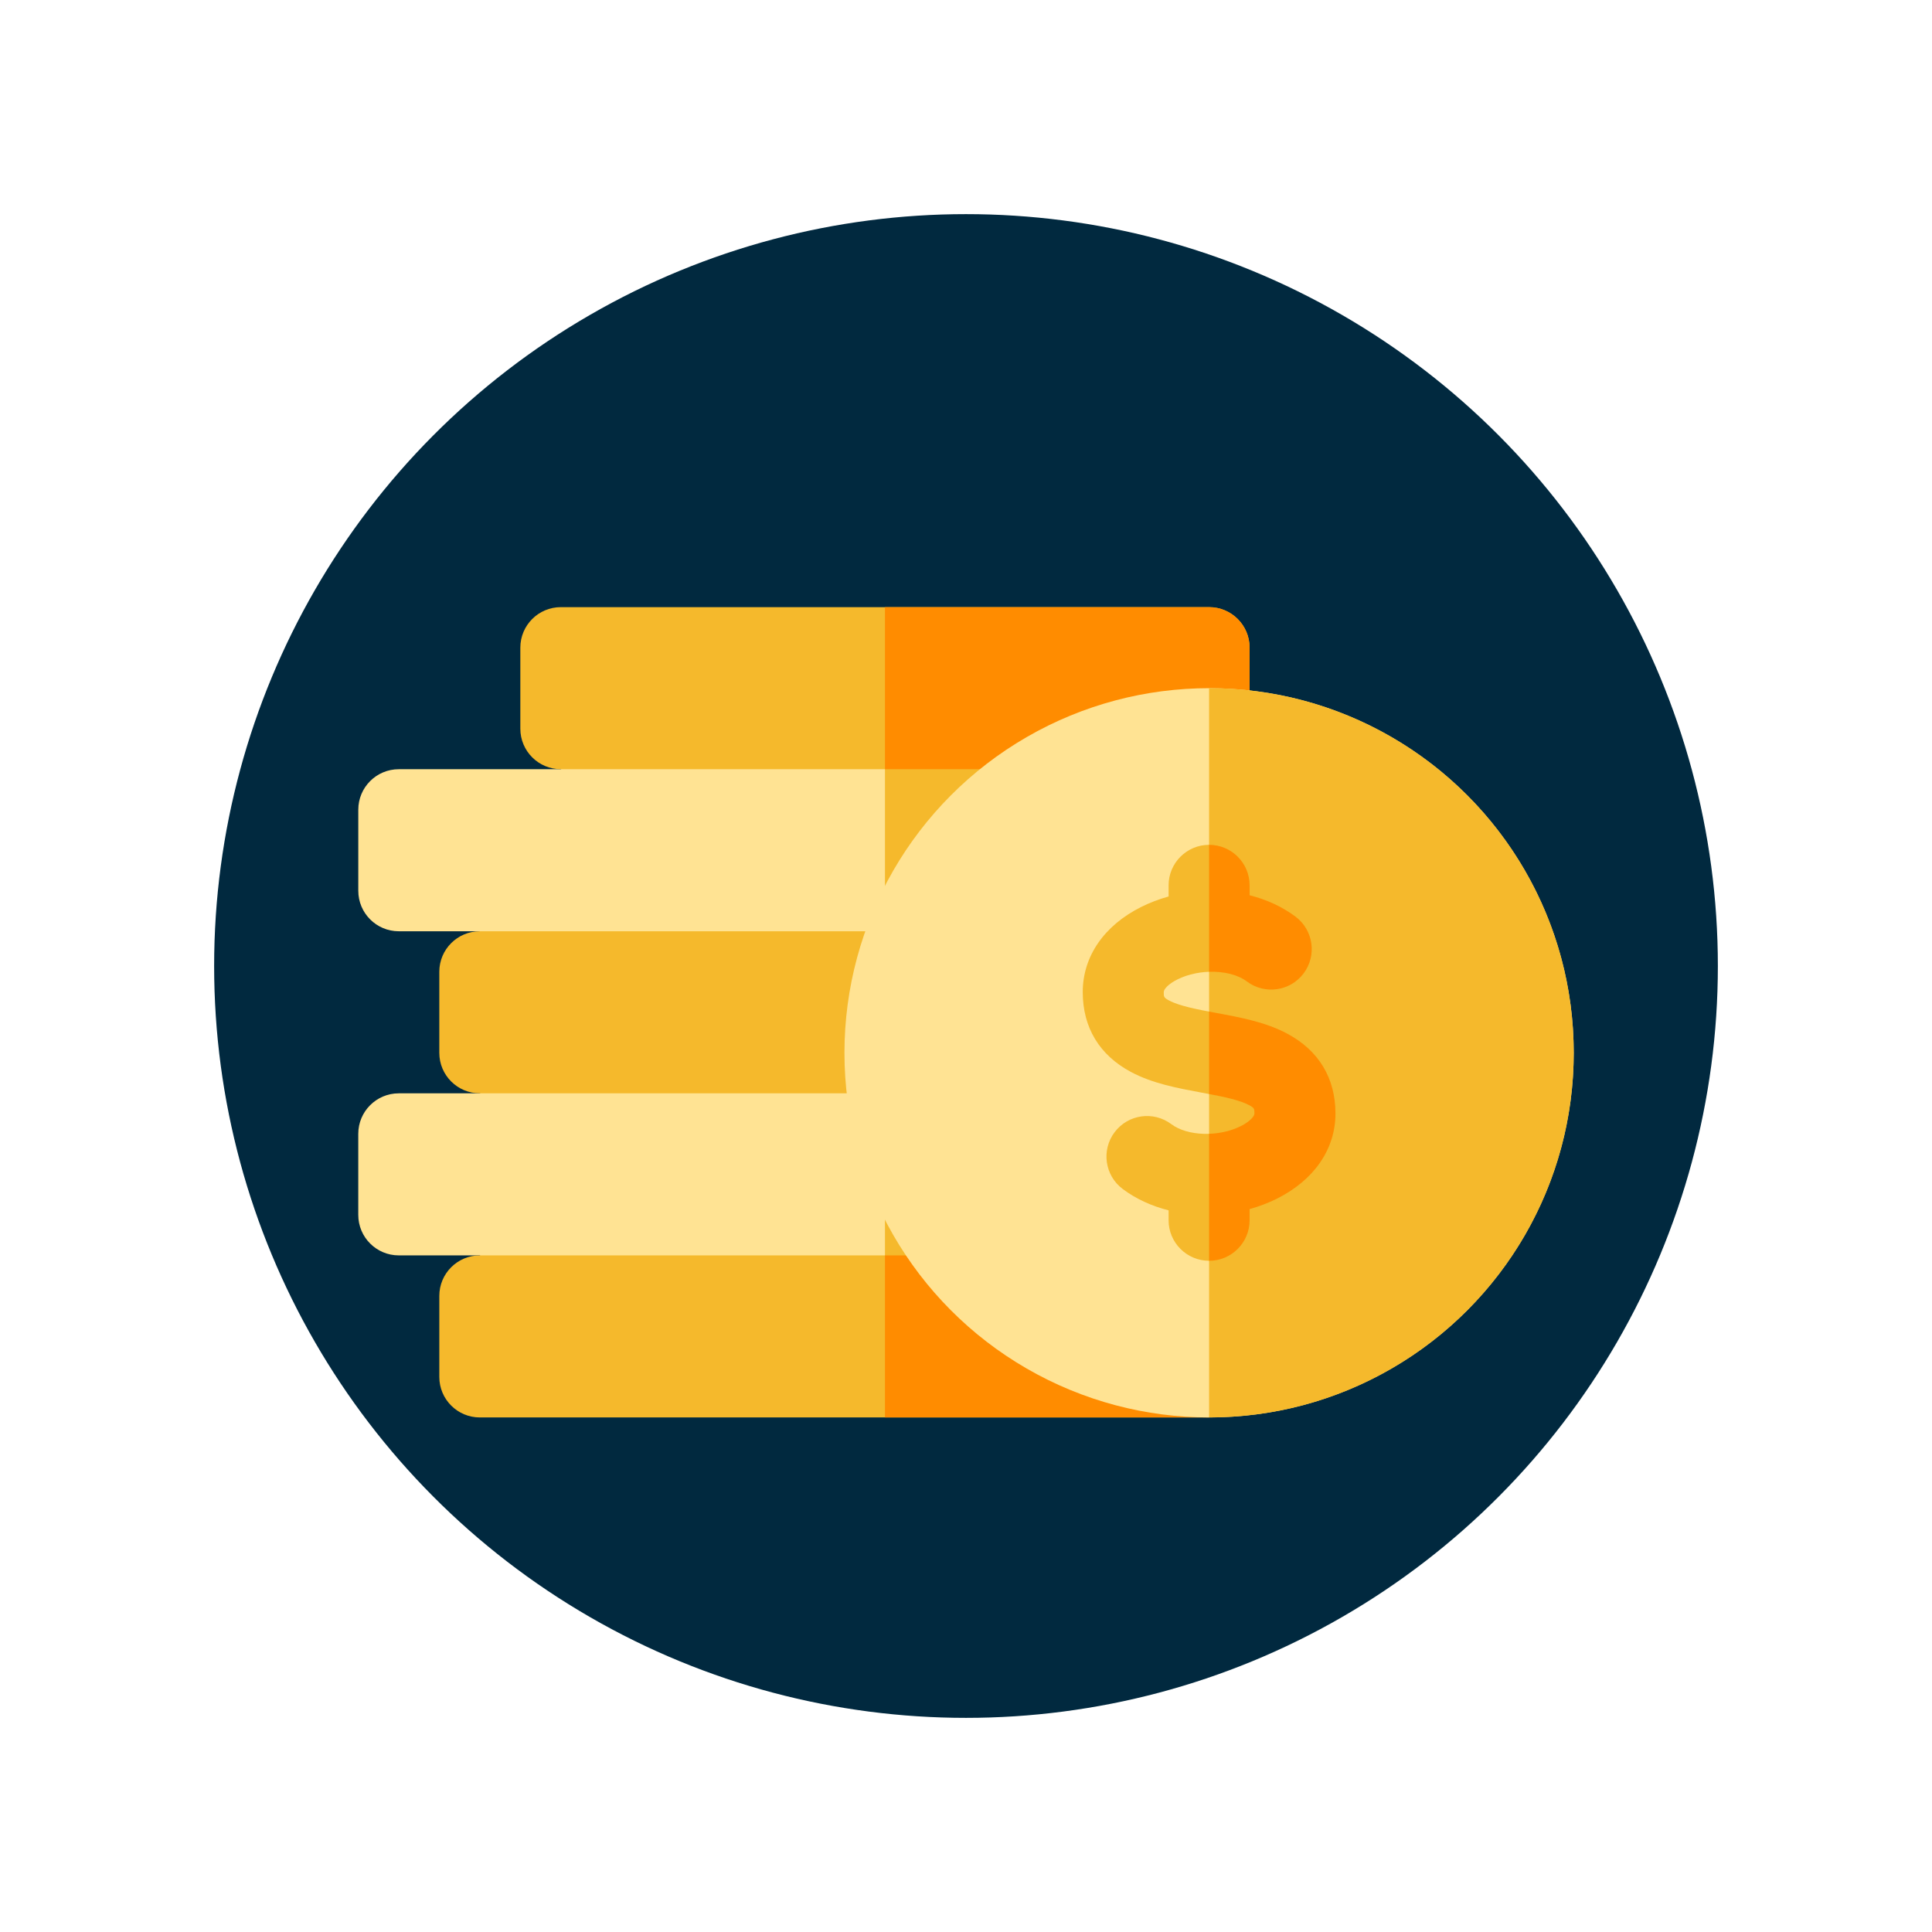 <svg xmlns="http://www.w3.org/2000/svg" id="c" viewBox="0 0 225 225"><circle cx="112.5" cy="112.5" r="87.562" fill="#01293f"></circle><g><path d="M129.014,117.892h-61.044l-12.091,9.437h-9.437c-2.606,0-4.718,2.113-4.718,4.718v9.437c0,2.606,2.113,4.718,4.718,4.718h9.437l11.796,9.437h63.993l9.142-9.437v-18.873l-11.796-9.437Z" fill="#ffe393"></path><path d="M103.063,155.639h28.605l9.142-9.437v-18.873l-11.796-9.437h-25.951" fill="#f5b92c"></path><path d="M103.063,146.202H55.88c-2.606,0-4.718,2.113-4.718,4.718v9.437c0,2.606,2.113,4.718,4.718,4.718h84.93v-18.873h-37.747Z" fill="#f5b92c"></path><path d="M103.063,146.202h37.747v18.873h-37.747v-18.873Z" fill="#ff8c00"></path><path d="M130.489,99.019h-61.339l-13.271,9.437c-2.606,0-4.718,2.113-4.718,4.718v9.437c0,2.606,2.113,4.718,4.718,4.718h84.93v-18.873l-10.321-9.437Z" fill="#f5b92c"></path><path d="M140.81,108.455l-10.321-9.437h-27.426v28.31h37.747v-18.873Z" fill="#f5b92c"></path><path d="M128.72,80.145h-49.249l-14.154,9.437h-18.873c-2.606,0-4.718,2.113-4.718,4.718v9.437c0,2.606,2.113,4.718,4.718,4.718h94.367v-18.873l-12.091-9.437Z" fill="#ffe393"></path><path d="M140.81,89.582l-12.091-9.437h-25.656v28.31h37.747v-18.873Z" fill="#f5b92c"></path><path d="M140.81,70.708H65.316c-2.606,0-4.718,2.113-4.718,4.718v9.437c0,2.606,2.113,4.718,4.718,4.718h75.494c2.606,0,4.718-2.113,4.718-4.718v-9.437c0-2.606-2.113-4.718-4.718-4.718Z" fill="#f5b92c"></path><path d="M145.528,84.863v-9.437c0-2.606-2.113-4.718-4.718-4.718h-37.747v18.873h37.747c2.606,0,4.718-2.113,4.718-4.718Z" fill="#ff8c00"></path><circle cx="140.81" cy="122.61" r="42.465" fill="#ffe393"></circle><path d="M183.275,122.61c0-23.453-19.012-42.465-42.465-42.465v84.93c23.453,0,42.465-19.012,42.465-42.465Z" fill="#f5b92c"></path><g><path d="M149.906,120.376c-2.519-1.344-5.425-1.883-8.235-2.405-2.105-.391-4.282-.794-5.513-1.451-.628-.335-.628-.422-.628-.987,0-.334,.544-.945,1.585-1.465,2.576-1.288,6.209-1.182,8.1,.235,2.085,1.564,5.042,1.141,6.606-.944s1.141-5.042-.944-6.606c-1.552-1.164-3.383-1.996-5.347-2.49v-1.156c0-2.606-2.113-4.718-4.718-4.718s-4.718,2.113-4.718,4.718v1.297c-1.099,.305-2.173,.71-3.197,1.223-4.322,2.161-6.801,5.771-6.801,9.905s1.944,7.349,5.621,9.312c2.518,1.344,5.425,1.883,8.235,2.405,2.105,.391,4.282,.794,5.513,1.451,.628,.335,.628,.422,.628,.987,0,.323-.558,.946-1.593,1.463-2.574,1.287-6.204,1.182-8.091-.233-2.085-1.564-5.042-1.141-6.606,.944-1.564,2.085-1.141,5.042,.944,6.606,1.552,1.164,3.383,1.995,5.347,2.489v1.156c0,2.606,2.113,4.718,4.718,4.718s4.718-2.113,4.718-4.718v-1.304c1.096-.304,2.168-.706,3.19-1.218,4.327-2.164,6.809-5.773,6.809-9.904s-1.944-7.349-5.621-9.312h0Z" fill="#f5b92c"></path><g><path d="M145.214,114.303c2.085,1.564,5.042,1.141,6.606-.944s1.141-5.042-.944-6.606c-1.552-1.164-3.383-1.996-5.347-2.49v-1.156c0-2.606-2.113-4.718-4.718-4.718v14.784c1.688-.058,3.328,.322,4.404,1.129Z" fill="#ff8c00"></path><path d="M145.528,142.113v-1.304c1.096-.304,2.168-.706,3.19-1.218,4.327-2.164,6.809-5.773,6.809-9.904s-1.944-7.349-5.621-9.312c-2.519-1.344-5.425-1.883-8.235-2.405-.287-.053-.574-.107-.861-.161v9.6c1.819,.344,3.589,.723,4.653,1.291,.628,.335,.628,.422,.628,.987,0,.323-.558,.946-1.593,1.463-1.108,.554-2.411,.849-3.688,.893v14.787c2.606,0,4.718-2.112,4.718-4.718h0Z" fill="#ff8c00"></path></g></g></g></svg>